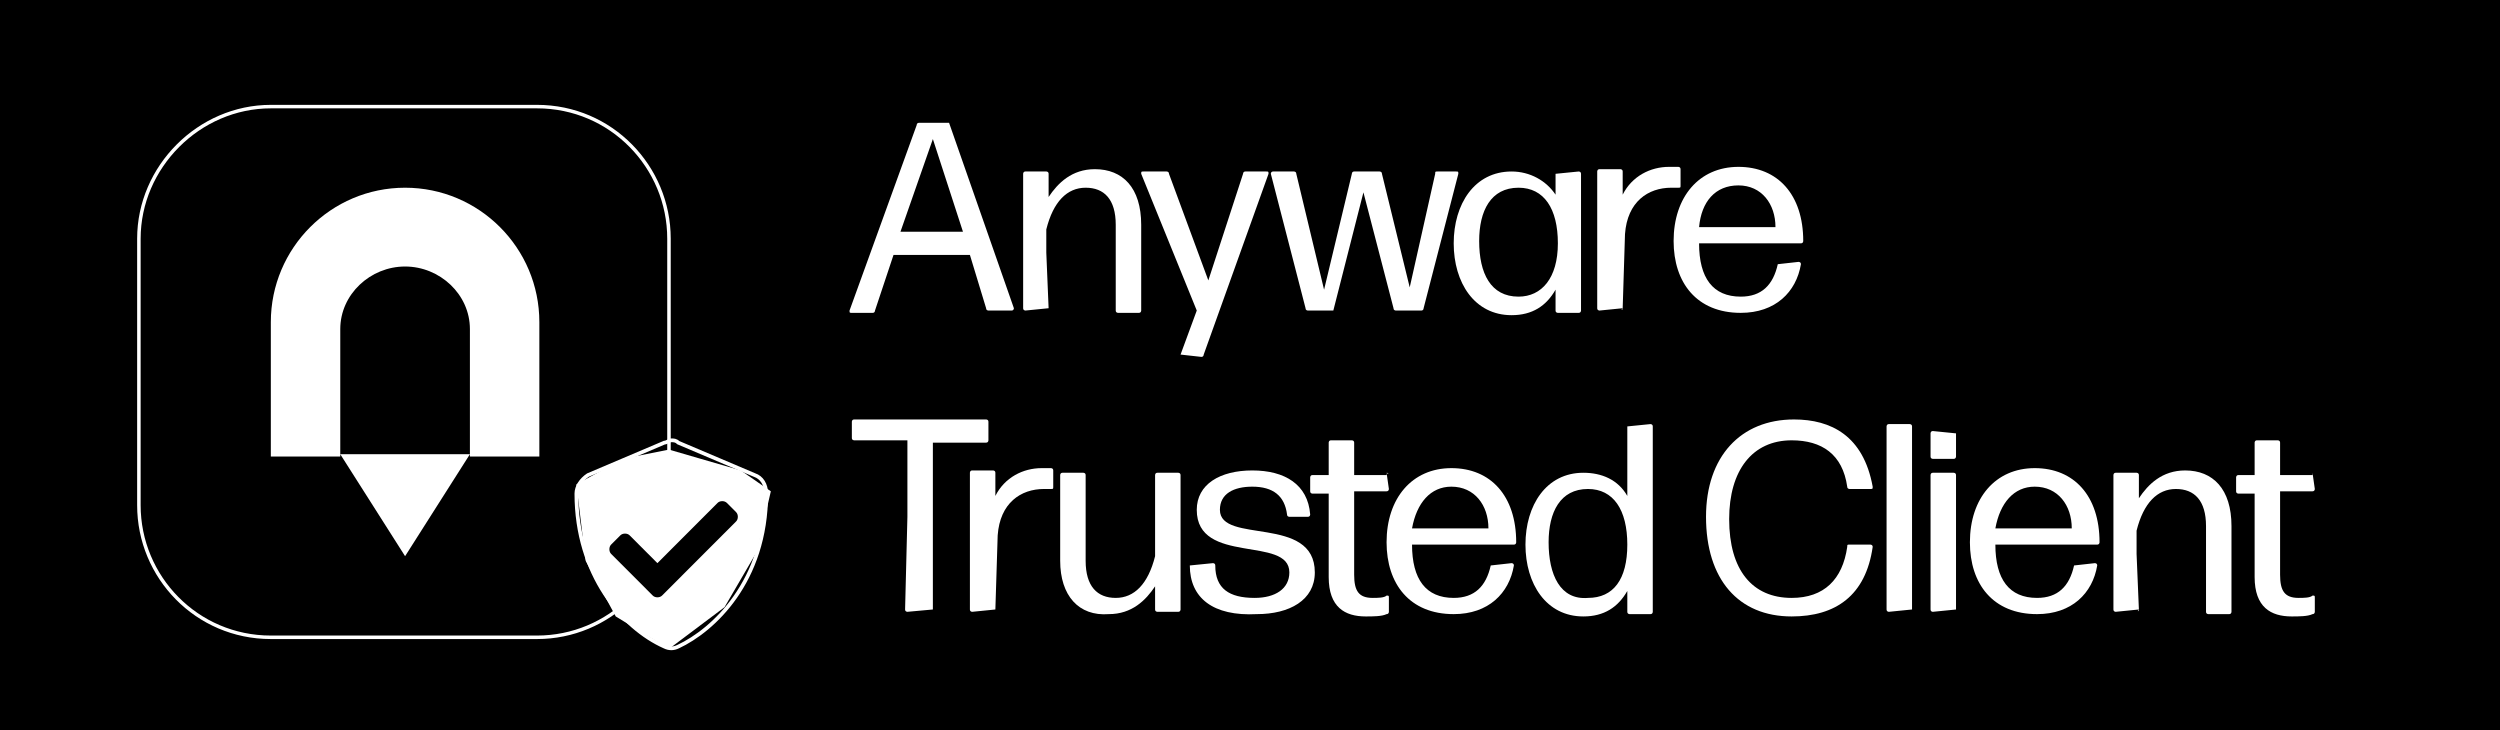 <?xml version="1.0" encoding="UTF-8"?>
<svg xmlns="http://www.w3.org/2000/svg" width="500" height="146" viewBox="0 0 500 146" fill="none">
  <rect x="0" y="0" width="500" height="146" fill="#808080" stroke="none"/>
  <g clip-path="url(#clip0_973_1822)">
    <path d="M500 0H0V146H500V0Z" fill="black"></path>
    <path d="M54.167 21.321H107.407C122.222 21.321 133.796 33.371 133.796 47.74V101.041C133.796 115.873 121.759 127.46 107.407 127.46H54.167C39.352 127.46 27.778 115.409 27.778 101.041V47.74C27.778 33.371 39.815 21.321 54.167 21.321Z" stroke="white" stroke-width="0.7" stroke-miterlimit="10"></path>
    <path d="M189.815 24.565L202.778 61.645C202.778 61.645 202.778 62.108 202.315 62.108H197.685C197.685 62.108 197.222 62.108 197.222 61.645L193.981 50.984H178.704L175 62.108C175 62.108 175 62.572 174.537 62.572H170.37C169.907 62.572 169.907 62.572 169.907 62.108L183.333 25.029C183.333 25.029 183.333 24.565 183.796 24.565H189.815ZM186.574 27.81L180.092 46.349H192.592L186.574 27.81Z" fill="white"></path>
    <path d="M209.722 61.645C209.722 62.108 209.722 62.108 209.722 61.645L205.092 62.108C205.092 62.108 204.629 62.108 204.629 61.645V49.594V34.762C204.629 34.762 204.629 34.298 205.092 34.298H209.259C209.259 34.298 209.722 34.298 209.722 34.762V39.397C211.574 36.616 214.352 33.835 218.981 33.835C224.537 33.835 228.24 37.543 228.24 44.959V50.521V62.108C228.24 62.108 228.241 62.572 227.778 62.572H223.611C223.611 62.572 223.148 62.572 223.148 62.108V50.521V44.959C223.148 39.86 220.833 37.543 217.129 37.543C213.426 37.543 210.648 40.324 209.259 45.886V50.521L209.722 61.645Z" fill="white"></path>
    <path d="M236.111 70.915L239.352 62.108L228.241 34.762C228.241 34.299 228.241 34.299 228.704 34.299H233.333C233.333 34.299 233.796 34.299 233.796 34.762L241.667 56.083L248.611 34.762C248.611 34.762 248.611 34.299 249.074 34.299H253.241C253.704 34.299 253.704 34.299 253.704 34.762L240.741 70.915C240.741 70.915 240.741 71.378 240.278 71.378L236.111 70.915C236.111 71.378 236.111 71.378 236.111 70.915Z" fill="white"></path>
    <path d="M266.666 62.108H261.574C261.574 62.108 261.111 62.108 261.111 61.645L254.167 34.762C254.167 34.762 254.166 34.299 254.629 34.299H258.796C258.796 34.299 259.259 34.299 259.259 34.762L264.815 57.937L270.37 34.762C270.37 34.762 270.37 34.299 270.833 34.299H275.926C275.926 34.299 276.389 34.299 276.389 34.762L281.944 57.473L287.037 34.762C287.037 34.299 287.037 34.299 287.5 34.299H291.204C291.667 34.299 291.666 34.299 291.666 34.762L284.722 61.645C284.722 61.645 284.722 62.108 284.259 62.108H279.166C279.166 62.108 278.704 62.108 278.704 61.645L272.685 38.47L266.666 62.108Z" fill="white"></path>
    <path d="M311.111 34.762L315.741 34.299C315.741 34.299 316.204 34.299 316.204 34.762V48.203V62.108C316.204 62.108 316.204 62.572 315.741 62.572H311.574C311.574 62.572 311.111 62.572 311.111 62.108V57.937C309.259 61.181 306.481 63.035 302.315 63.035C294.907 63.035 290.741 56.546 290.741 48.667C290.741 40.788 294.907 34.299 302.315 34.299C306.019 34.299 309.259 36.153 311.111 38.934V34.762ZM311.574 48.667C311.574 41.715 308.796 37.543 303.704 37.543C298.148 37.543 295.833 42.178 295.833 48.203C295.833 54.692 298.148 59.327 303.704 59.327C308.333 59.327 311.574 55.619 311.574 48.667Z" fill="white"></path>
    <path d="M324.537 61.645C324.074 62.108 324.537 62.108 324.537 61.645L319.907 62.108C319.907 62.108 319.444 62.108 319.444 61.645V47.74V34.299C319.444 34.299 319.444 33.835 319.907 33.835H324.074C324.074 33.835 324.537 33.835 324.537 34.299V38.934C326.389 35.225 330.092 33.372 333.796 33.372C334.259 33.372 335.185 33.372 335.648 33.372C335.648 33.372 336.111 33.372 336.111 33.835V37.08C336.111 37.543 336.111 37.543 335.648 37.543C335.185 37.543 334.722 37.543 334.259 37.543C329.63 37.543 325.463 40.324 325 46.813L324.537 61.645Z" fill="white"></path>
    <path d="M355.556 52.838L359.722 52.375C359.722 52.375 360.185 52.375 360.185 52.838C359.259 58.4 355.093 62.572 348.148 62.572C339.352 62.572 334.722 56.546 334.722 48.203C334.722 39.397 339.815 33.372 347.685 33.372C355.555 33.372 360.648 38.934 360.648 48.203C360.648 48.203 360.648 48.667 360.185 48.667H339.815C339.815 55.619 342.593 59.327 348.148 59.327C352.315 59.327 354.63 57.01 355.556 52.838ZM339.815 45.422H355.093C355.093 40.788 352.315 37.08 347.685 37.08C343.055 37.08 340.278 40.324 339.815 45.422Z" fill="white"></path>
    <path d="M186.574 121.898C186.574 122.362 186.574 122.362 186.574 121.898L181.481 122.362C181.481 122.362 181.018 122.362 181.018 121.898L181.481 103.359V88.064H170.833C170.833 88.064 170.37 88.064 170.37 87.6V84.356C170.37 84.356 170.37 83.892 170.833 83.892H197.222C197.222 83.892 197.685 83.892 197.685 84.356V88.064C197.685 88.064 197.685 88.527 197.222 88.527H186.574V103.822V121.898Z" fill="white"></path>
    <path d="M199.074 121.898C199.074 122.362 199.074 122.362 199.074 121.898L194.444 122.362C194.444 122.362 193.981 122.362 193.981 121.898V107.994V94.552C193.981 94.552 193.981 94.089 194.444 94.089H198.611C198.611 94.089 199.074 94.089 199.074 94.552V99.187C200.926 95.48 204.63 93.626 208.333 93.626C208.796 93.626 209.722 93.626 210.185 93.626C210.185 93.626 210.648 93.626 210.648 94.089V97.333C210.648 97.797 210.648 97.797 210.185 97.797C209.722 97.797 209.259 97.797 208.796 97.797C204.167 97.797 200 100.578 199.537 107.067L199.074 121.898Z" fill="white"></path>
    <path d="M212.037 112.165V106.603V95.016C212.037 95.016 212.037 94.552 212.5 94.552H216.666C216.666 94.552 217.129 94.552 217.129 95.016V106.603V112.165C217.129 117.264 219.444 119.581 223.148 119.581C226.851 119.581 229.629 116.8 231.018 111.238V106.603V95.016C231.018 95.016 231.018 94.552 231.481 94.552H235.648C235.648 94.552 236.111 94.552 236.111 95.016V107.067V121.899C236.111 121.899 236.111 122.362 235.648 122.362H231.481C231.481 122.362 231.018 122.362 231.018 121.899V117.264C229.166 120.045 226.388 122.826 221.759 122.826C215.74 123.289 212.037 119.118 212.037 112.165Z" fill="white"></path>
    <path d="M237.963 113.092L242.593 112.629C242.593 112.629 243.055 112.629 243.055 113.092C243.055 117.727 245.833 119.581 250.926 119.581C255.093 119.581 257.87 117.727 257.87 114.483C257.87 107.067 239.352 113.092 239.352 101.968C239.352 96.87 243.981 94.089 250.463 94.089C256.944 94.089 261.574 96.87 262.037 102.895C262.037 102.895 262.037 103.359 261.574 103.359H257.87C257.87 103.359 257.407 103.359 257.407 102.895C256.944 99.187 254.63 97.333 250.463 97.333C246.759 97.333 243.981 98.724 243.981 101.968C243.981 108.921 262.963 102.895 262.963 114.483C262.963 120.044 257.87 122.825 251.389 122.825C242.593 123.289 237.963 119.581 237.963 113.092Z" fill="white"></path>
    <path d="M277.314 94.552C277.777 94.552 277.777 95.016 277.314 94.552L277.777 97.797C277.777 97.797 277.777 98.26 277.314 98.26H270.833V114.946C270.833 118.19 271.759 119.581 274.537 119.581C275.463 119.581 276.851 119.581 277.314 119.117C277.777 119.117 277.777 119.117 277.777 119.581V122.362C277.777 122.362 277.777 122.825 277.314 122.825C276.388 123.289 274.537 123.289 273.148 123.289C268.981 123.289 265.74 121.435 265.74 115.41V98.724H262.5C262.5 98.724 262.037 98.724 262.037 98.26V95.479C262.037 95.479 262.037 95.016 262.5 95.016H265.74V88.527C265.74 88.527 265.74 88.064 266.203 88.064H270.37C270.37 88.064 270.833 88.064 270.833 88.527V95.016H277.314V94.552Z" fill="white"></path>
    <path d="M298.148 113.092L302.314 112.629C302.314 112.629 302.777 112.629 302.777 113.092C301.851 118.654 297.685 122.825 290.74 122.825C281.944 122.825 277.314 116.8 277.314 108.457C277.314 99.651 282.407 93.626 290.277 93.626C298.148 93.626 303.24 99.187 303.24 108.457C303.24 108.457 303.24 108.921 302.777 108.921H282.407C282.407 115.873 285.185 119.581 290.74 119.581C294.907 119.581 297.222 117.264 298.148 113.092ZM282.407 105.676H297.685C297.685 101.041 294.907 97.333 290.277 97.333C286.111 97.333 283.333 100.578 282.407 105.676Z" fill="white"></path>
    <path d="M325.463 85.283C325.463 84.819 325.463 84.819 325.463 85.283L330.092 84.819C330.092 84.819 330.555 84.819 330.555 85.283V101.505V122.362C330.555 122.362 330.555 122.825 330.092 122.825H325.926C325.926 122.825 325.463 122.825 325.463 122.362V118.191C323.611 121.435 320.833 123.289 316.666 123.289C309.259 123.289 305.092 116.8 305.092 108.921C305.092 101.041 309.259 94.552 316.666 94.552C320.37 94.552 323.611 95.943 325.463 99.187V85.283ZM325.463 108.921C325.463 101.968 322.685 97.797 317.592 97.797C312.037 97.797 309.722 102.432 309.722 108.457C309.722 114.946 312.037 120.044 317.592 119.581C322.685 119.581 325.463 115.873 325.463 108.921Z" fill="white"></path>
    <path d="M341.204 103.359C341.204 91.308 348.148 83.892 358.796 83.892C366.204 83.892 372.685 87.136 374.537 97.333C374.537 97.797 374.537 97.797 374.074 97.797H369.907C369.907 97.797 369.444 97.797 369.444 97.333C368.518 90.844 364.352 88.064 358.333 88.064C350.463 88.064 345.833 94.089 345.833 103.822C345.833 114.019 350.463 119.581 358.333 119.581C364.815 119.581 368.518 115.873 369.444 109.384C369.444 108.921 369.444 108.921 369.907 108.921H374.074C374.074 108.921 374.537 108.921 374.537 109.384C373.148 119.117 367.13 123.289 358.333 123.289C347.685 123.289 341.204 115.873 341.204 103.359Z" fill="white"></path>
    <path d="M382.407 121.898C382.407 122.362 382.407 122.362 382.407 121.898L377.777 122.362C377.777 122.362 377.314 122.362 377.314 121.898V103.359V85.283C377.314 85.283 377.314 84.819 377.777 84.819H381.944C381.944 84.819 382.407 84.819 382.407 85.283V103.359V121.898Z" fill="white"></path>
    <path d="M391.203 121.899C391.203 122.362 391.203 122.362 391.203 121.899L386.574 122.362C386.574 122.362 386.111 122.362 386.111 121.899V107.994V95.016C386.111 95.016 386.111 94.553 386.574 94.553H390.74C390.74 94.553 391.203 94.553 391.203 95.016V107.994V121.899ZM391.203 86.673V91.308C391.203 91.308 391.203 91.772 390.74 91.772H386.574C386.574 91.772 386.111 91.772 386.111 91.308V86.673C386.111 86.673 386.111 86.21 386.574 86.21L391.203 86.673Z" fill="white"></path>
    <path d="M414.815 113.092L418.981 112.629C418.981 112.629 419.444 112.629 419.444 113.092C418.518 118.654 414.352 122.825 407.407 122.825C398.611 122.825 393.981 116.8 393.981 108.457C393.981 99.651 399.074 93.626 406.944 93.626C414.815 93.626 419.907 99.187 419.907 108.457C419.907 108.457 419.907 108.921 419.444 108.921H399.074C399.074 115.873 401.852 119.581 407.407 119.581C411.574 119.581 413.889 117.264 414.815 113.092ZM399.074 105.676H414.352C414.352 101.041 411.574 97.333 406.944 97.333C402.778 97.333 400 100.578 399.074 105.676Z" fill="white"></path>
    <path d="M427.778 121.898C427.315 122.362 427.778 122.362 427.778 121.898L423.148 122.362C423.148 122.362 422.685 122.362 422.685 121.898V109.848V95.016C422.685 95.016 422.685 94.552 423.148 94.552H427.315C427.315 94.552 427.778 94.552 427.778 95.016V99.651C429.629 96.87 432.407 94.089 437.037 94.089C442.592 94.089 446.296 97.797 446.296 105.213V110.775V122.362C446.296 122.362 446.296 122.825 445.833 122.825H441.667C441.667 122.825 441.204 122.825 441.204 122.362V110.775V105.213C441.204 100.114 438.889 97.797 435.185 97.797C431.481 97.797 428.704 100.578 427.315 106.14V110.775L427.778 121.898Z" fill="white"></path>
    <path d="M462.5 94.552L462.963 97.797C462.963 97.797 462.963 98.26 462.5 98.26H456.018V114.946C456.018 118.19 456.944 119.581 459.722 119.581C460.648 119.581 462.037 119.581 462.5 119.117C462.963 119.117 462.963 119.117 462.963 119.581V122.362C462.963 122.362 462.963 122.825 462.5 122.825C461.574 123.289 459.722 123.289 458.333 123.289C454.167 123.289 450.926 121.435 450.926 115.41V98.724H447.685C447.685 98.724 447.222 98.724 447.222 98.26V95.479C447.222 95.479 447.222 95.016 447.685 95.016H450.926V88.527C450.926 88.527 450.926 88.064 451.389 88.064H455.556C455.556 88.064 456.018 88.064 456.018 88.527V95.016H462.5V94.552Z" fill="white"></path>
    <path d="M107.87 64.425V91.308H93.981V65.816C93.981 58.864 87.963 53.302 81.018 53.302C74.074 53.302 68.055 58.864 68.055 65.816V91.308H54.166V64.425C54.166 49.594 66.204 37.543 81.018 37.543C95.833 37.543 107.87 49.594 107.87 64.425ZM87.5 101.041L93.981 90.845H81.018H68.055L74.537 101.041L81.018 111.238L87.5 101.041Z" fill="white"></path>
    <path d="M133.796 89.918L124.537 91.771L115.278 96.87L117.13 112.165L123.148 123.289L133.796 129.778L144.907 121.435L151.389 110.311L154.167 98.26L148.148 94.089L133.796 89.918Z" fill="white"></path>
    <path d="M153.241 98.724C153.241 116.336 142.593 126.07 135.648 129.314C134.722 129.778 133.796 129.778 132.87 129.314C124.537 125.606 115.278 114.946 115.278 98.724C115.278 97.333 116.204 95.943 117.593 95.016L132.87 88.527C133.333 88.527 133.796 88.064 134.259 88.064C134.722 88.064 135.185 88.064 135.648 88.527L150.926 95.016C152.315 95.479 153.241 96.87 153.241 98.724Z" stroke="white" stroke-width="0.75" stroke-miterlimit="10"></path>
    <path d="M147.222 102.432L145.37 100.578C144.907 100.114 143.981 100.114 143.519 100.578L131.481 112.629L125.926 107.067C125.463 106.603 124.537 106.603 124.074 107.067L122.222 108.921C121.759 109.384 121.759 110.311 122.222 110.775L130.556 119.118C131.019 119.581 131.944 119.581 132.407 119.118L147.222 104.286C147.685 103.822 147.685 102.895 147.222 102.432Z" fill="black"></path>
  </g>
  <defs>
    <clipPath id="clip0_973_1822">
      <rect width="500" height="146" fill="white"></rect>
    </clipPath>
  </defs>
</svg>
